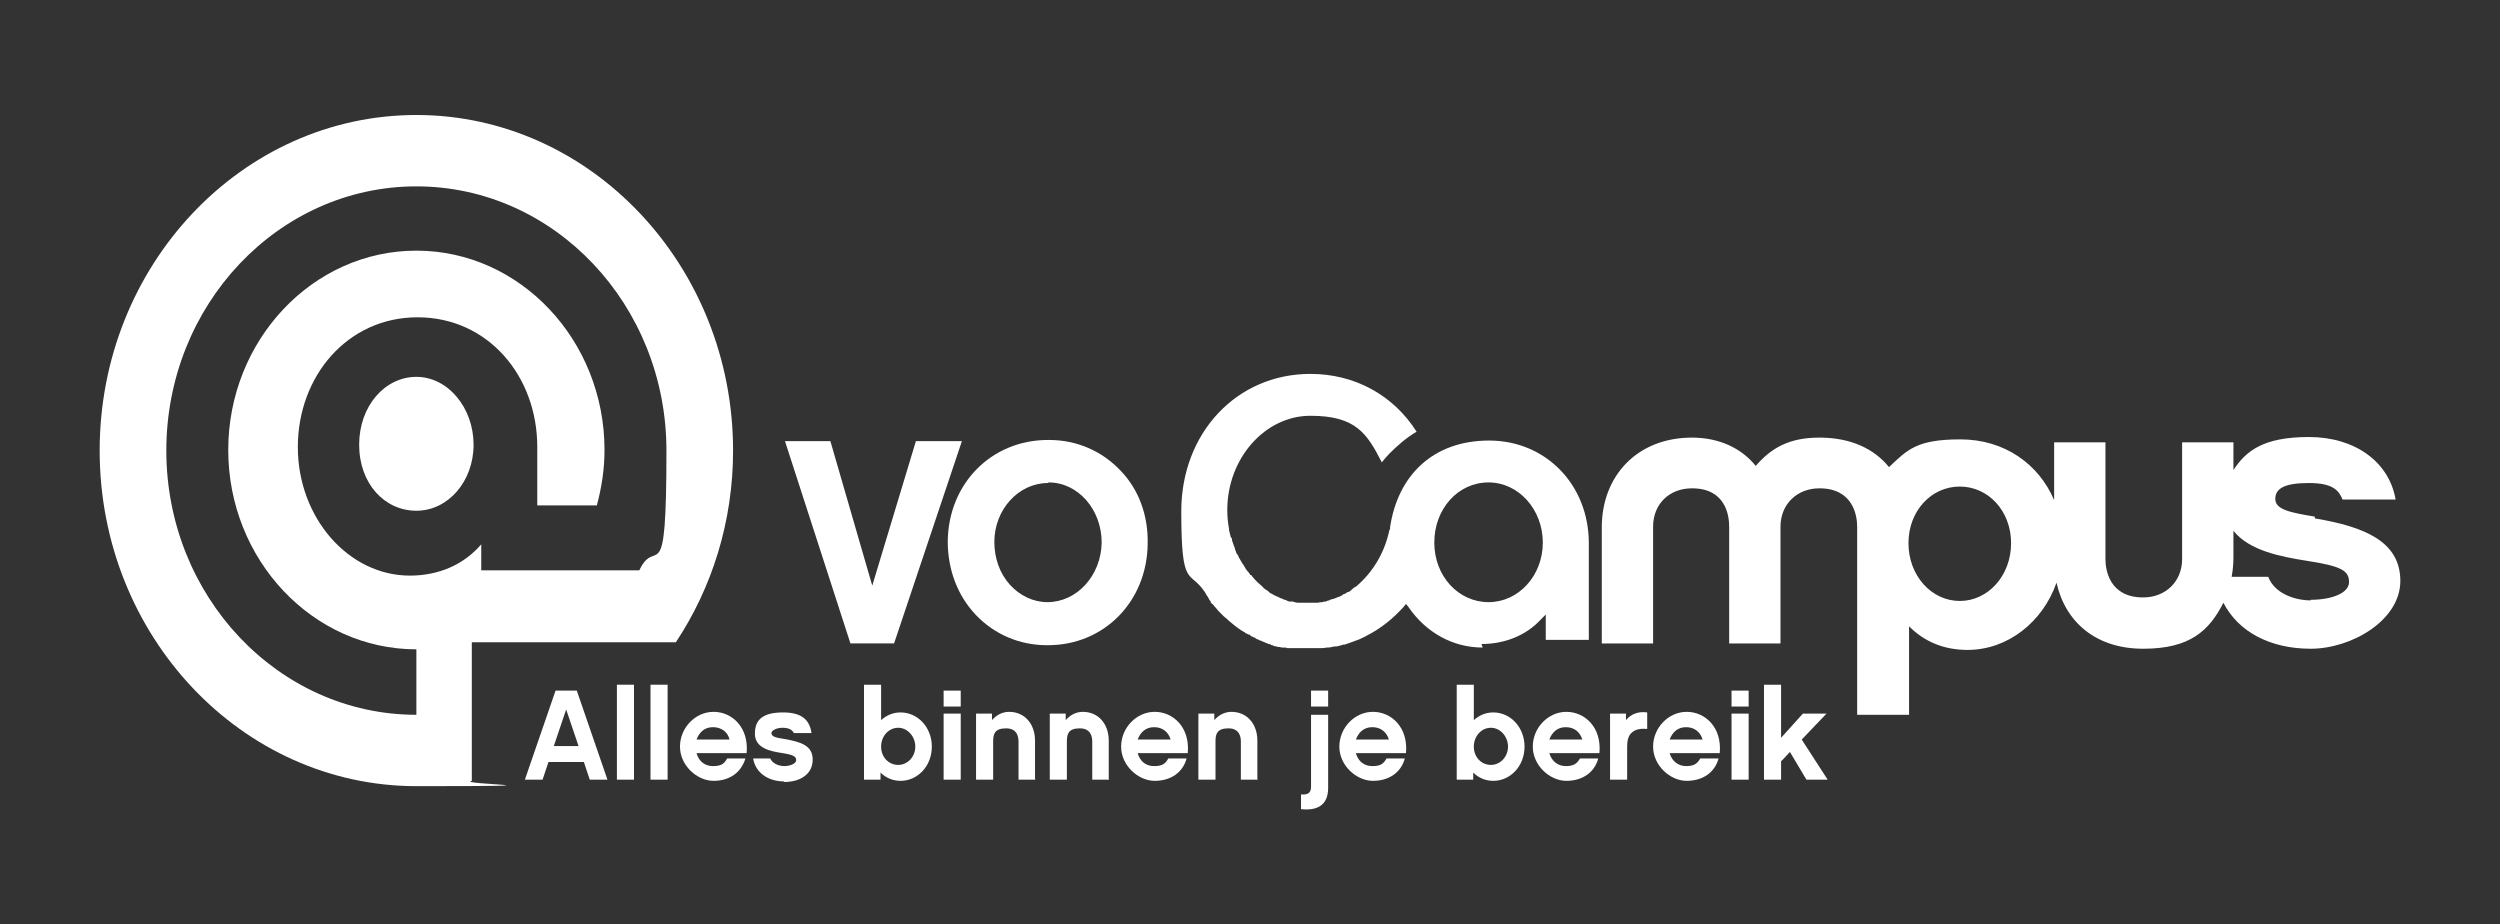 <?xml version="1.0" encoding="UTF-8"?>
<svg xmlns="http://www.w3.org/2000/svg" version="1.1" viewBox="0 0 423.9 156.7">
  <rect x="0" y="0" width="423.9" height="156.7" fill="#333333" stroke="none"/>
  <defs>
    <style>
      .cls-1 {
        fill: none;
      }

      .cls-2 {
        fill: #fff;
      }
    </style>
  </defs>
  <!-- Generator: Adobe Illustrator 28.6.0, SVG Export Plug-In . SVG Version: 1.2.0 Build 709)  -->
  <g>
    <g id="Laag_2">
      <g id="Design">
        <rect class="cls-1" y="0" width="423.9" height="156.7"/>
        <g>
          <g>
            <path class="cls-2" d="M391.8,101.8c-2.6,0-6.1-1.1-7.2-4h-6.2c.2-1.1.3-2.2.3-3.3v-4.5c2.7,3.4,8.1,4.4,12.5,5.1,5.9.9,7.1,1.7,7.1,3.6s-3,3-6.5,3M332.3,101.9c-4.8,0-8.7-4.3-8.7-9.8s3.9-9.6,8.7-9.6,8.7,4.1,8.7,9.6-3.9,9.8-8.7,9.8M392.5,87.6c-4.2-.7-6.7-1.2-6.7-3s1.6-2.7,5.7-2.7,5.1,1.3,5.7,2.8h9c-1.1-6.4-6.9-10.6-14.7-10.6s-10.7,2.4-12.8,5.6v-4.7h-8.7v19.8c0,3.8-2.8,6.5-6.6,6.5-5.7,0-6.4-4.6-6.4-6.5v-19.8h-8.7v9.8c-2.6-6.1-8.4-10.3-15.9-10.3s-9,1.8-12.1,4.7c-2.6-3.2-6.6-5-11.8-5s-8.2,1.8-10.8,4.8c-2.4-3-6.2-4.8-10.8-4.8-9.3,0-15.3,6.5-15.3,15.2v19.7h8.7v-19.8c0-3.8,2.7-6.5,6.6-6.5,5.7,0,6.3,4.6,6.3,6.5v19.8h8.7v-19.8c0-3.8,2.8-6.5,6.6-6.5,5.7,0,6.4,4.6,6.4,6.5v19.8h0v12.1h8.8v-15c2.6,2.6,5.9,4,9.9,4,6.9,0,12.8-4.8,15.1-11.4,1.5,6.7,6.7,11.2,14.7,11.2s11.2-3.1,13.6-7.8c2.5,4.9,7.9,7.8,14.8,7.8s15.2-4.8,15.2-11.5-6.1-9.2-14.5-10.6"/>
            <path class="cls-2" d="M252.4,81.8c5.1,0,9.2,4.6,9.2,10.2s-4.1,10.1-9.2,10.1-9.2-4.4-9.2-10.1,4-10.2,9.2-10.2M251.2,109.2c4,0,7.6-1.5,10-4.1l.9-.9v4.3h7.3v-16.4c0-9.9-7.3-17.4-16.9-17.4s-15.5,6-16.8,14.7v.4h-.1c-.8,3.9-2.8,7.2-5.6,9.6-.2.1-.3.2-.5.3l-.2.2c0,0-.2.1-.2.2-.1.1-.3.2-.5.3h-.2c-.1.2-.2.2-.4.3-.2,0-.4.2-.5.3-.2,0-.3.2-.5.2s-.4.2-.5.2l-.6.2c-.2,0-.4.1-.5.2-.2,0-.4.1-.6.2h-.1c-.1,0-.3,0-.4.1-.2,0-.5,0-.8.1h-.1c0,0-.2,0-.3,0-.9,0-1.7,0-2.6,0-.1,0-.2,0-.3,0h-.1c-.3,0-.6-.1-.9-.2-.1,0-.2,0-.4,0h-.1c-.3,0-.5-.2-.8-.3-.2,0-.3-.1-.5-.2-.2,0-.5-.2-.7-.3-.2,0-.3-.2-.5-.2-.2-.1-.5-.3-.7-.4h-.1c-.1-.1-.2-.2-.3-.3-.2-.2-.5-.3-.7-.5h-.1c0-.2-.2-.2-.2-.3-.3-.3-.6-.5-.9-.8,0,0,0,0,0,0-.3-.3-.6-.6-.9-1,0,0-.1-.2-.2-.2h-.1c-.2-.4-.4-.6-.6-.8,0-.1-.2-.2-.2-.3h0c-.2-.3-.3-.6-.5-.8-.1-.2-.2-.3-.3-.5-.1-.2-.3-.5-.4-.7,0-.2-.2-.4-.3-.5-.1-.3-.2-.5-.3-.8h0c0-.2-.1-.4-.2-.6-.1-.3-.2-.6-.3-.9v-.2c0-.1-.1-.2-.2-.3-.1-.4-.2-.8-.3-1.2h0c0-.1,0-.2,0-.2-.2-1.1-.3-2.1-.3-3.2,0-8.8,6.4-16,14.1-16s9.6,3,12.1,7.9c.4-.5.9-1.1,1.3-1.5,1.4-1.4,2.9-2.7,4.6-3.7-4-6.3-10.6-9.8-18-9.8-12.5,0-21.9,10-21.9,23.3s1.4,9.8,4,13.7h0c.2.3.3.6.5.8h0c.2.4.3.6.5.8v.2c.3.2.5.4.6.6l.2.2c.2.2.3.4.5.6l.2.2c.2.2.4.4.5.5l.2.2c.2.2.4.3.6.5l.2.2c.2.2.4.3.6.5h0c.7.6,1.4,1.1,2.1,1.5h.1c0,.1.1.2.2.2.1,0,.2.1.4.2h.2c.1.2.2.2.3.3.1,0,.3.1.4.2h.2c.1.2.2.2.4.3.1,0,.3.1.4.2.2,0,.4.1.5.2.2,0,.3.1.5.2s.4.1.5.2c.1,0,.3,0,.5.2.2,0,.4.1.6.2.2,0,.3,0,.5.1.2,0,.4,0,.6.1h0c.1,0,.3,0,.4,0,.2,0,.4,0,.6.1h0c.1,0,.2,0,.4,0,.2,0,.4,0,.6,0h.2c.1,0,.2,0,.3,0,.2,0,.5,0,.7,0h.2c0,0,.1,0,.2,0,.8,0,1.5,0,2.5,0,.1,0,.2,0,.4,0,.4,0,.7,0,1.1-.1h.3c.4,0,.9-.2,1.3-.2h.2c.4-.1.8-.2,1.1-.3h.2c.9-.3,1.7-.6,2.5-.9h0c.4-.2.9-.4,1.2-.6,2.4-1.2,4.5-2.9,6.3-4.9l.4-.5.4.5c3,4.4,7.6,6.9,12.6,6.9"/>
          </g>
          <path class="cls-2" d="M108.2,96.7h-26.4s-.2,0-.2,0v-4.4c-3,3.5-7.3,5.3-12.1,5.3-10.4,0-19-9.8-19-21.8s8.4-22,20.3-22,20.3,9.9,20.3,22v9.9h10.1c.8-3,1.3-6.1,1.3-9.4,0-18.6-14.3-33.8-31.9-33.8s-31.9,15.2-31.9,33.8,14.3,33.8,31.9,33.8v11.1c-23.4,0-42.4-20.1-42.4-44.8s19-44.8,42.4-44.8,42.4,20.1,42.4,44.8-1.7,14.2-4.6,20.3h-.2c0,0,0,0,0,0ZM70.6,19.5c-29.6,0-53.7,25.5-53.7,56.9s24.1,56.9,53.7,56.9,6.4-.3,9.4-.9v-23.5h34.6c6.1-9.2,9.7-20.4,9.7-32.5,0-31.3-24.1-56.9-53.7-56.9"/>
          <path class="cls-2" d="M70.6,63.9c-5.3,0-9.7,4.9-9.7,11.5s4.3,11.2,9.7,11.2,9.7-5,9.7-11.2-4.3-11.5-9.7-11.5"/>
          <path class="cls-2" d="M151.6,109.1h-7.4l-11.1-34.3h7.7l7.1,24.5,7.4-24.5h7.8c0,0-11.5,34.3-11.5,34.3Z"/>
          <path class="cls-2" d="M177.7,109.4h-.2c-4.7,0-9-1.9-12.1-5.2-3.1-3.3-4.7-7.7-4.7-12.4.1-9.8,7.4-17.2,17-17.2h.2c4.7,0,9,1.9,12.1,5.2,3.1,3.2,4.7,7.6,4.6,12.4-.1,9.8-7.4,17.2-16.9,17.2h0ZM177.7,81.9c-5,0-9.1,4.5-9.1,10,0,2.7.9,5.3,2.6,7.2,1.7,1.9,4,3,6.4,3,5,0,9.1-4.5,9.2-10.1,0-5.6-4-10.2-9-10.2"/>
          <g>
            <path class="cls-2" d="M93,129.2l-1,3h-3l5.2-15.1h3.6l5.2,15.1h-3l-1-3h-6,0ZM96,120.3l-2.1,6.2h4.2l-2.1-6.2h0Z"/>
            <path class="cls-2" d="M107.5,132.2h-2.9v-16.1h2.9v16.1Z"/>
            <path class="cls-2" d="M113.2,132.2h-2.9v-16.1h2.9v16.1Z"/>
            <path class="cls-2" d="M118.1,127.7c.4,1.4,1.4,2.2,2.8,2.2s1.9-.4,2.4-1.3h3.1c-.7,2.3-2.6,3.8-5.4,3.8s-5.7-2.6-5.7-5.8,2.6-5.9,5.7-5.9,6,2.6,5.6,7h-8.4ZM123.7,125.4c-.3-1.3-1.4-2.1-2.8-2.1s-2.3.8-2.8,2.1h5.6Z"/>
            <path class="cls-2" d="M133,132.5c-2.8,0-4.9-1.5-5.3-3.9h2.9c.4.9,1.5,1.3,2.4,1.3s2-.4,2-1-.4-.9-2.3-1.2c-2-.3-4.7-.8-4.7-3.3s1.5-3.6,4.8-3.6,4.5,1.4,4.8,3.5h-3c-.2-.5-.8-.9-1.9-.9s-1.9.5-1.9.9c0,.6.8.8,2.2,1,2.8.5,4.8,1.1,4.8,3.5s-2,3.8-4.9,3.8h0Z"/>
            <path class="cls-2" d="M152.7,132.4c-1.3,0-2.5-.5-3.4-1.4v1.2h-2.8v-16.1h2.9v6c.9-.8,2-1.3,3.3-1.3,2.9,0,5.3,2.5,5.3,5.8s-2.4,5.8-5.3,5.8h0ZM152.3,123.4c-1.6,0-2.9,1.4-2.9,3.2s1.3,3.1,2.9,3.1,2.9-1.4,2.9-3.1-1.3-3.2-2.9-3.2Z"/>
            <path class="cls-2" d="M162.9,119.8h-2.9v-2.7h2.9v2.7ZM162.9,132.2h-2.9v-11.2h2.9v11.2Z"/>
            <path class="cls-2" d="M175.6,132.2h-2.9v-6.5c0-.7-.2-2.2-2.1-2.2s-2.2.9-2.2,2.2v6.5h-2.9v-11.2h2.7v1.1c.7-.8,1.7-1.4,2.9-1.4,2.6,0,4.4,2,4.4,4.9v6.5h0Z"/>
            <path class="cls-2" d="M188.1,132.2h-2.9v-6.5c0-.7-.2-2.2-2.1-2.2s-2.2.9-2.2,2.2v6.5h-2.9v-11.2h2.7v1.1c.7-.8,1.7-1.4,2.9-1.4,2.6,0,4.4,2,4.4,4.9v6.5h0Z"/>
            <path class="cls-2" d="M192.9,127.7c.4,1.4,1.4,2.2,2.8,2.2s1.9-.4,2.4-1.3h3.1c-.6,2.3-2.6,3.8-5.4,3.8s-5.7-2.6-5.7-5.8,2.6-5.9,5.7-5.9,6,2.6,5.6,7h-8.4ZM198.5,125.4c-.4-1.3-1.4-2.1-2.8-2.1s-2.3.8-2.8,2.1h5.6Z"/>
            <path class="cls-2" d="M213.3,132.2h-2.9v-6.5c0-.7-.2-2.2-2.1-2.2s-2.2.9-2.2,2.2v6.5h-2.9v-11.2h2.7v1.1c.7-.8,1.7-1.4,2.9-1.4,2.6,0,4.4,2,4.4,4.9v6.5h0Z"/>
            <path class="cls-2" d="M225.2,133.6c0,2.9-1.8,3.9-4.6,3.6v-2.5c1.1.1,1.7-.2,1.7-1.3v-12.2h2.9v12.5h0ZM225.2,119.8h-2.9v-2.7h2.9v2.7Z"/>
            <path class="cls-2" d="M229.9,127.7c.4,1.4,1.4,2.2,2.8,2.2s1.9-.4,2.4-1.3h3.1c-.6,2.3-2.6,3.8-5.4,3.8s-5.7-2.6-5.7-5.8,2.6-5.9,5.7-5.9,6,2.6,5.6,7h-8.4ZM235.5,125.4c-.4-1.3-1.4-2.1-2.8-2.1s-2.3.8-2.8,2.1h5.6Z"/>
            <path class="cls-2" d="M253.2,132.4c-1.3,0-2.5-.5-3.4-1.4v1.2h-2.8v-16.1h2.9v6c.9-.8,2-1.3,3.3-1.3,2.9,0,5.3,2.5,5.3,5.8s-2.4,5.8-5.3,5.8h0ZM252.8,123.4c-1.6,0-2.9,1.4-2.9,3.2s1.3,3.1,2.9,3.1,2.9-1.4,2.9-3.1-1.3-3.2-2.9-3.2Z"/>
            <path class="cls-2" d="M262.7,127.7c.4,1.4,1.5,2.2,2.8,2.2s1.9-.4,2.4-1.3h3.1c-.6,2.3-2.6,3.8-5.4,3.8s-5.7-2.6-5.7-5.8,2.6-5.9,5.7-5.9,6,2.6,5.6,7h-8.4ZM268.3,125.4c-.4-1.3-1.4-2.1-2.8-2.1s-2.3.8-2.8,2.1h5.5Z"/>
            <path class="cls-2" d="M279.4,123.6c-1.1-.1-2.1,0-2.8.7-.6.6-.7,1.5-.7,2.4v5.5h-2.9v-11.2h2.7v1.1c.9-1.1,2.2-1.5,3.6-1.3v2.8h0Z"/>
            <path class="cls-2" d="M283.1,127.7c.4,1.4,1.5,2.2,2.8,2.2s1.9-.4,2.4-1.3h3.1c-.6,2.3-2.6,3.8-5.4,3.8s-5.7-2.6-5.7-5.8,2.6-5.9,5.7-5.9,6,2.6,5.6,7h-8.4ZM288.7,125.4c-.4-1.3-1.4-2.1-2.8-2.1s-2.3.8-2.8,2.1h5.5Z"/>
            <path class="cls-2" d="M296.5,119.8h-2.9v-2.7h2.9v2.7ZM296.5,132.2h-2.9v-11.2h2.9v11.2Z"/>
            <path class="cls-2" d="M302,129v3.2h-2.9v-16.1h2.9v9l3.7-4.1h4l-4.2,4.4,4.4,6.8h-3.6l-2.8-4.7-1.4,1.5h0Z"/>
          </g>
        </g>
      </g>
    </g>
  </g>
</svg>